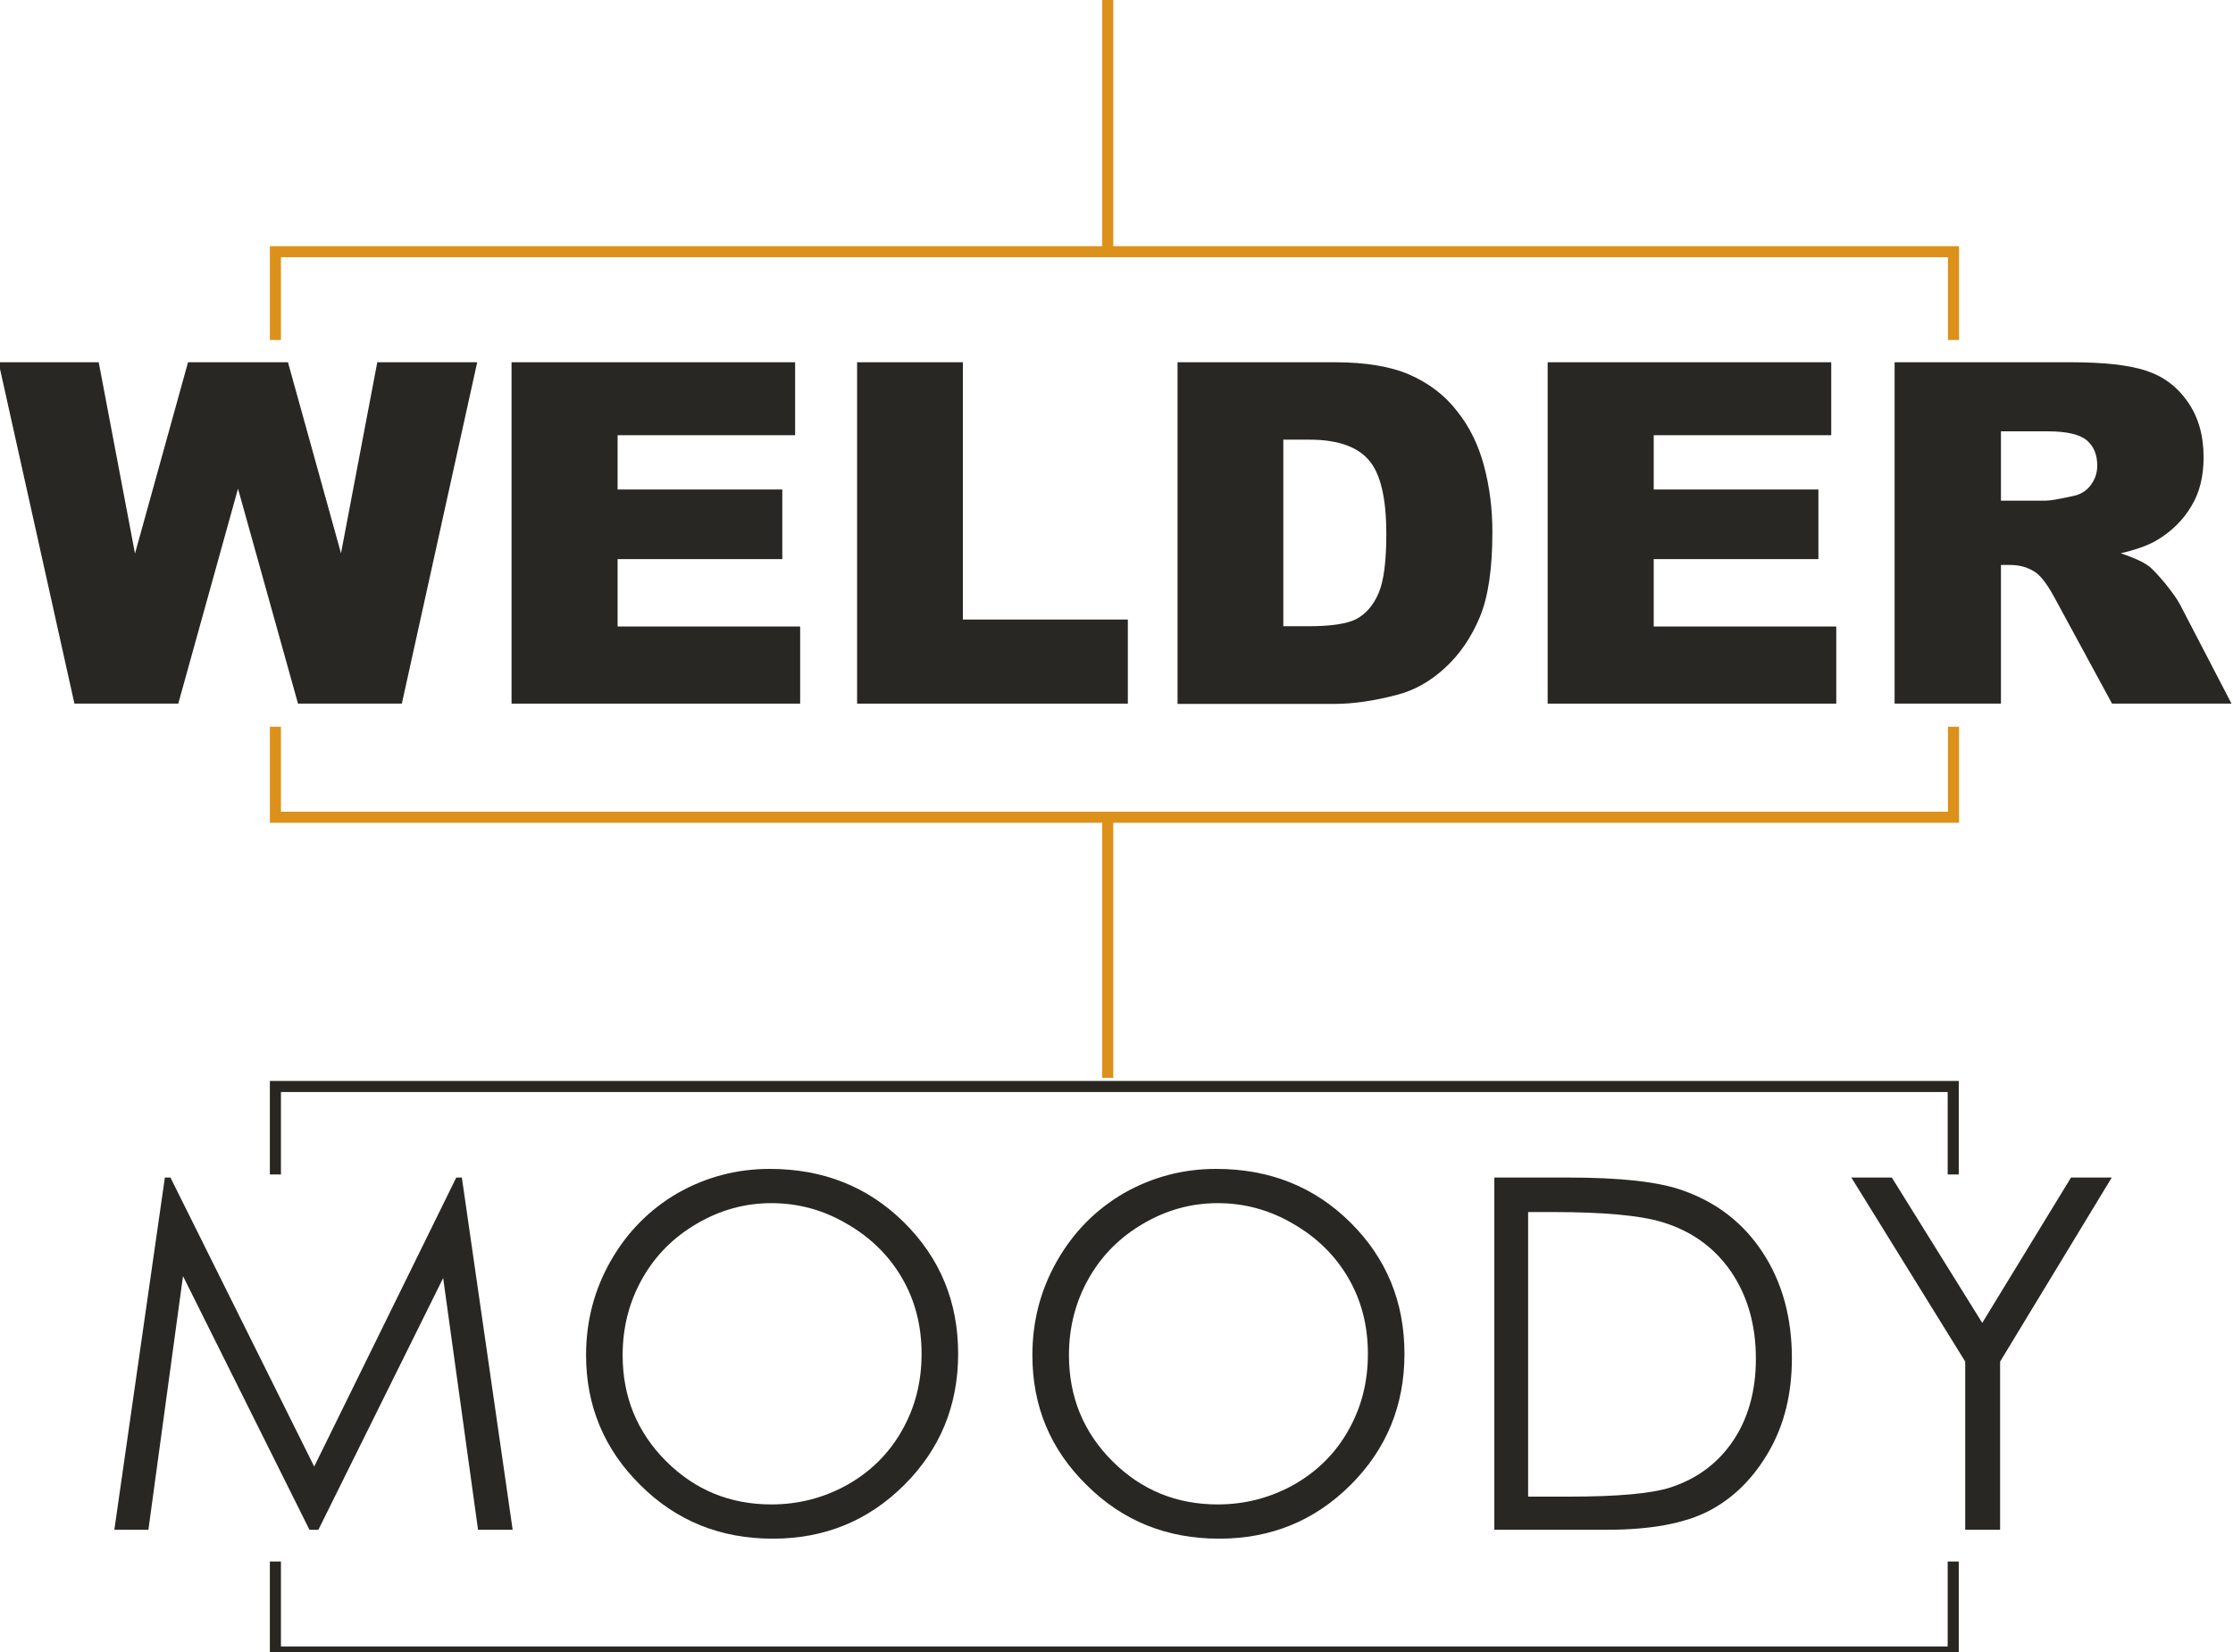 <svg width="600" height="444" viewBox="0 0 600 444" fill="none" xmlns="http://www.w3.org/2000/svg">
<g clip-path="url(#clip0)">
<path d="M30.725 411.147L44.3 316.48H45.8L84.425 394.159L122.6 316.48H124.1L137.75 411.147H128.45L119.075 343.495L85.55 411.147H83.15L49.175 342.972L39.875 411.147H30.725Z" fill="#292723"/>
<path d="M206.825 314.16C221.225 314.16 233.225 318.95 242.9 328.529C252.575 338.108 257.45 349.857 257.45 363.851C257.45 377.696 252.65 389.445 242.975 399.099C233.3 408.752 221.525 413.542 207.65 413.542C193.55 413.542 181.7 408.752 172.025 399.099C162.35 389.52 157.475 377.845 157.475 364.225C157.475 355.095 159.65 346.714 164.075 338.931C168.5 331.148 174.5 325.086 182.075 320.671C189.725 316.33 197.975 314.16 206.825 314.16ZM207.275 323.365C200.225 323.365 193.625 325.161 187.325 328.828C181.025 332.495 176.15 337.359 172.625 343.571C169.1 349.782 167.3 356.667 167.3 364.225C167.3 375.451 171.2 384.955 179 392.738C186.8 400.521 196.25 404.337 207.275 404.337C214.625 404.337 221.45 402.541 227.75 399.024C234.05 395.432 238.925 390.567 242.375 384.431C245.9 378.219 247.625 371.409 247.625 363.851C247.625 356.367 245.9 349.557 242.375 343.496C238.85 337.434 233.9 332.57 227.525 328.903C221.15 325.161 214.4 323.365 207.275 323.365Z" fill="#292723"/>
<path d="M326.75 314.16C341.15 314.16 353.15 318.95 362.825 328.529C372.5 338.108 377.375 349.857 377.375 363.851C377.375 377.696 372.575 389.445 362.9 399.099C353.225 408.752 341.45 413.542 327.575 413.542C313.475 413.542 301.625 408.752 291.95 399.099C282.2 389.52 277.4 377.92 277.4 364.225C277.4 355.095 279.575 346.714 284 338.931C288.425 331.148 294.425 325.086 302 320.671C309.65 316.33 317.9 314.16 326.75 314.16ZM327.2 323.365C320.15 323.365 313.55 325.161 307.25 328.828C300.95 332.495 296.075 337.359 292.55 343.571C289.025 349.782 287.225 356.667 287.225 364.225C287.225 375.451 291.125 384.955 298.925 392.738C306.725 400.521 316.175 404.337 327.2 404.337C334.55 404.337 341.375 402.541 347.675 399.024C353.975 395.432 358.85 390.567 362.3 384.431C365.825 378.219 367.55 371.409 367.55 363.851C367.55 356.367 365.825 349.557 362.3 343.496C358.775 337.434 353.825 332.57 347.45 328.903C341.075 325.161 334.325 323.365 327.2 323.365Z" fill="#292723"/>
<path d="M401.525 411.147V316.48H421.175C435.35 316.48 445.625 317.602 452.075 319.922C461.3 323.14 468.5 328.753 473.675 336.685C478.85 344.618 481.475 354.047 481.475 365.048C481.475 374.552 479.45 382.859 475.325 390.043C471.2 397.227 465.875 402.541 459.35 405.983C452.825 409.426 443.6 411.147 431.75 411.147H401.525V411.147ZM410.6 402.241H421.55C434.675 402.241 443.75 401.418 448.85 399.772C455.975 397.452 461.6 393.261 465.65 387.274C469.7 381.287 471.8 373.879 471.8 365.198C471.8 356.068 469.55 348.285 465.125 341.774C460.7 335.338 454.55 330.848 446.6 328.453C440.675 326.657 430.85 325.759 417.275 325.759H410.6V402.241Z" fill="#292723"/>
<path d="M497.449 316.48H508.324L532.624 355.544L556.474 316.48H567.424L537.424 365.946V411.147H528.049V365.946L497.449 316.48Z" fill="#292723"/>
<path d="M297.65 0V68.849" stroke="#DC911B" stroke-width="2.975" stroke-miterlimit="10"/>
<path d="M297.65 220.84V289.689" stroke="#DC911B" stroke-width="2.975" stroke-miterlimit="10"/>
<path d="M524.9 195.321V219.643H74V195.321" stroke="#DC911B" stroke-width="2.975" stroke-miterlimit="10"/>
<path d="M74 91.374V67.651H524.9V91.374" stroke="#DC911B" stroke-width="2.975" stroke-miterlimit="10"/>
<path d="M-0.4 97.361H26.525L36.275 148.773L50.525 97.361H77.375L91.625 148.699L101.375 97.361H128.225L107.975 189.11H80.075L63.95 131.337L47.9 189.11H20L-0.4 97.361Z" fill="#292723"/>
<path d="M137.449 97.361H213.649V116.968H165.949V131.561H210.199V150.27H165.949V168.38H214.999V189.11H137.449V97.361Z" fill="#292723"/>
<path d="M230.299 97.361H258.724V166.509H303.049V189.11H230.299V97.361Z" fill="#292723"/>
<path d="M316.4 97.361H358.625C366.95 97.361 373.7 98.484 378.8 100.729C383.9 102.974 388.175 106.192 391.475 110.458C394.85 114.648 397.25 119.588 398.75 125.2C400.25 130.813 401 136.725 401 143.011C401 152.815 399.875 160.448 397.625 165.836C395.375 171.224 392.3 175.789 388.325 179.456C384.35 183.123 380.075 185.518 375.5 186.715C369.275 188.361 363.65 189.185 358.55 189.185H316.4V97.361ZM344.825 118.166V168.306H351.8C357.725 168.306 362 167.632 364.475 166.36C366.95 165.013 368.975 162.768 370.4 159.475C371.825 156.182 372.5 150.869 372.5 143.535C372.5 133.806 370.925 127.146 367.7 123.554C364.55 119.962 359.225 118.166 351.875 118.166H344.825V118.166Z" fill="#292723"/>
<path d="M415.85 97.361H492.05V116.968H444.35V131.561H488.6V150.27H444.35V168.38H493.4V189.11H415.85V97.361Z" fill="#292723"/>
<path d="M509.074 189.11V97.361H556.474C565.249 97.361 571.999 98.11 576.574 99.606C581.224 101.103 584.974 103.872 587.824 107.988C590.674 112.029 592.099 117.043 592.099 122.88C592.099 127.969 591.049 132.384 588.799 136.051C586.624 139.718 583.624 142.712 579.799 145.032C577.399 146.528 574.024 147.726 569.824 148.699C573.199 149.821 575.674 150.944 577.249 152.066C578.299 152.815 579.799 154.461 581.824 156.856C583.774 159.325 585.124 161.196 585.799 162.543L599.599 189.11H567.499L552.274 161.046C550.324 157.38 548.599 155.06 547.099 153.937C545.074 152.515 542.749 151.842 540.124 151.842H537.649V189.11H509.074ZM537.649 134.555H549.649C550.924 134.555 553.474 134.106 557.149 133.282C559.024 132.908 560.599 131.935 561.724 130.439C562.924 128.867 563.524 127.146 563.524 125.125C563.524 122.132 562.549 119.887 560.674 118.315C558.799 116.744 555.274 115.921 550.099 115.921H537.649V134.555Z" fill="#292723"/>
<path d="M524.825 419.678V444H74V419.678" stroke="#292622" stroke-width="2.975" stroke-miterlimit="10"/>
<path d="M74 315.657V292.009H524.825V315.657" stroke="#292622" stroke-width="2.975" stroke-miterlimit="10"/>
</g>
<defs>
<clipPath id="clip0">
<rect width="600" height="444" fill="white"/>
</clipPath>
</defs>
</svg>
